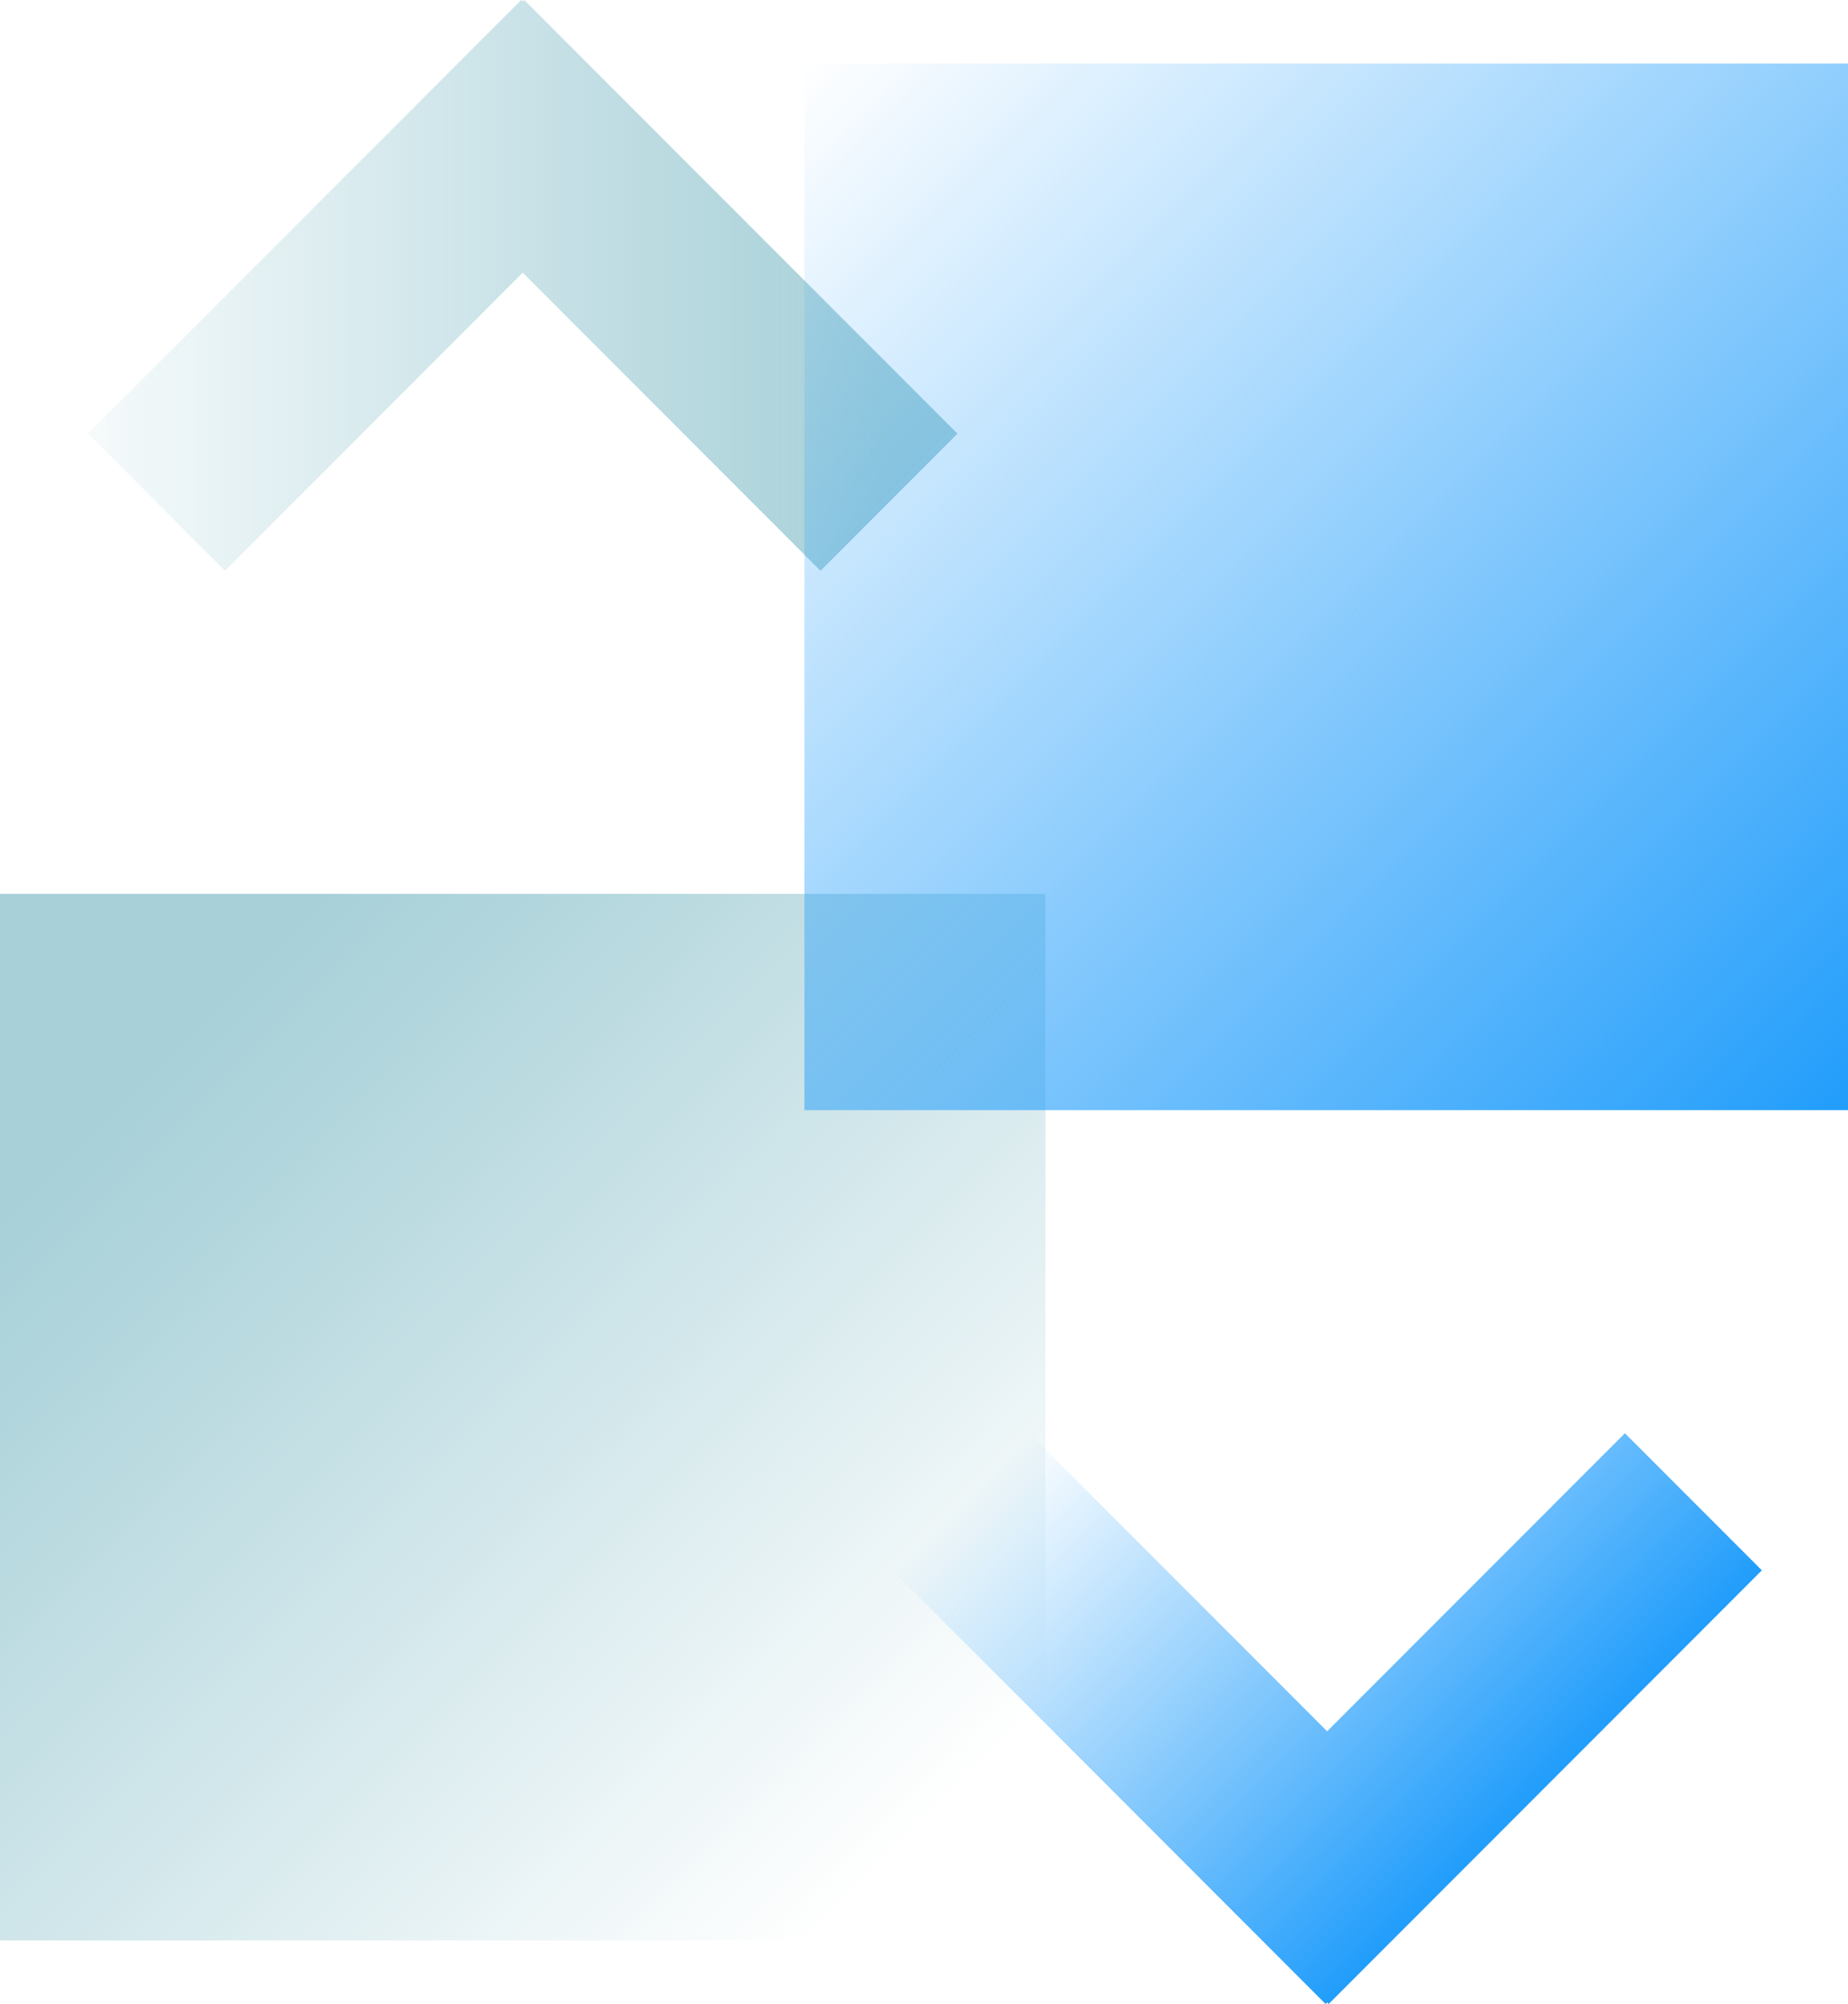 <svg width="369" height="400" viewBox="0 0 369 400" fill="none" xmlns="http://www.w3.org/2000/svg">
<path d="M208.754 178.414H-0.001V387.303H208.754V178.414Z" fill="url(#paint0_linear_22_12935)"/>
<path d="M191.18 86.559L104.676 0L104.377 0.306L104.071 0L17.567 86.559L44.914 113.93L104.377 54.435L163.833 113.93L191.18 86.559Z" fill="url(#paint1_linear_22_12935)"/>
<path d="M160.622 221.586L369.377 221.586V12.697L160.622 12.697L160.622 221.586Z" fill="url(#paint2_linear_22_12935)"/>
<path d="M178.188 313.435L264.691 400L264.997 399.694L265.297 400L351.8 313.435L324.453 286.071L264.997 345.565L205.534 286.071L178.188 313.435Z" fill="url(#paint3_linear_22_12935)"/>
<defs>
<linearGradient id="paint0_linear_22_12935" x1="31.428" y1="209.863" x2="185.478" y2="363.821" gradientUnits="userSpaceOnUse">
<stop stop-color="#A7D0D8"/>
<stop offset="0.2" stop-color="#A7D0D8" stop-opacity="0.83"/>
<stop offset="0.63" stop-color="#A7D0D8" stop-opacity="0.39"/>
<stop offset="1" stop-color="#A7D0D8" stop-opacity="0"/>
</linearGradient>
<linearGradient id="paint1_linear_22_12935" x1="177.394" y1="56.968" x2="0.189" y2="56.968" gradientUnits="userSpaceOnUse">
<stop stop-color="#A7D0D8"/>
<stop offset="0.2" stop-color="#A7D0D8" stop-opacity="0.83"/>
<stop offset="0.63" stop-color="#A7D0D8" stop-opacity="0.39"/>
<stop offset="1" stop-color="#A7D0D8" stop-opacity="0"/>
</linearGradient>
<linearGradient id="paint2_linear_22_12935" x1="369.371" y1="221.58" x2="160.482" y2="12.825" gradientUnits="userSpaceOnUse">
<stop stop-color="#219DFB"/>
<stop offset="1" stop-color="#219DFB" stop-opacity="0"/>
</linearGradient>
<linearGradient id="paint3_linear_22_12935" x1="308.396" y1="356.868" x2="221.531" y2="270.058" gradientUnits="userSpaceOnUse">
<stop stop-color="#219DFB"/>
<stop offset="1" stop-color="#219DFB" stop-opacity="0"/>
</linearGradient>
</defs>
</svg>

